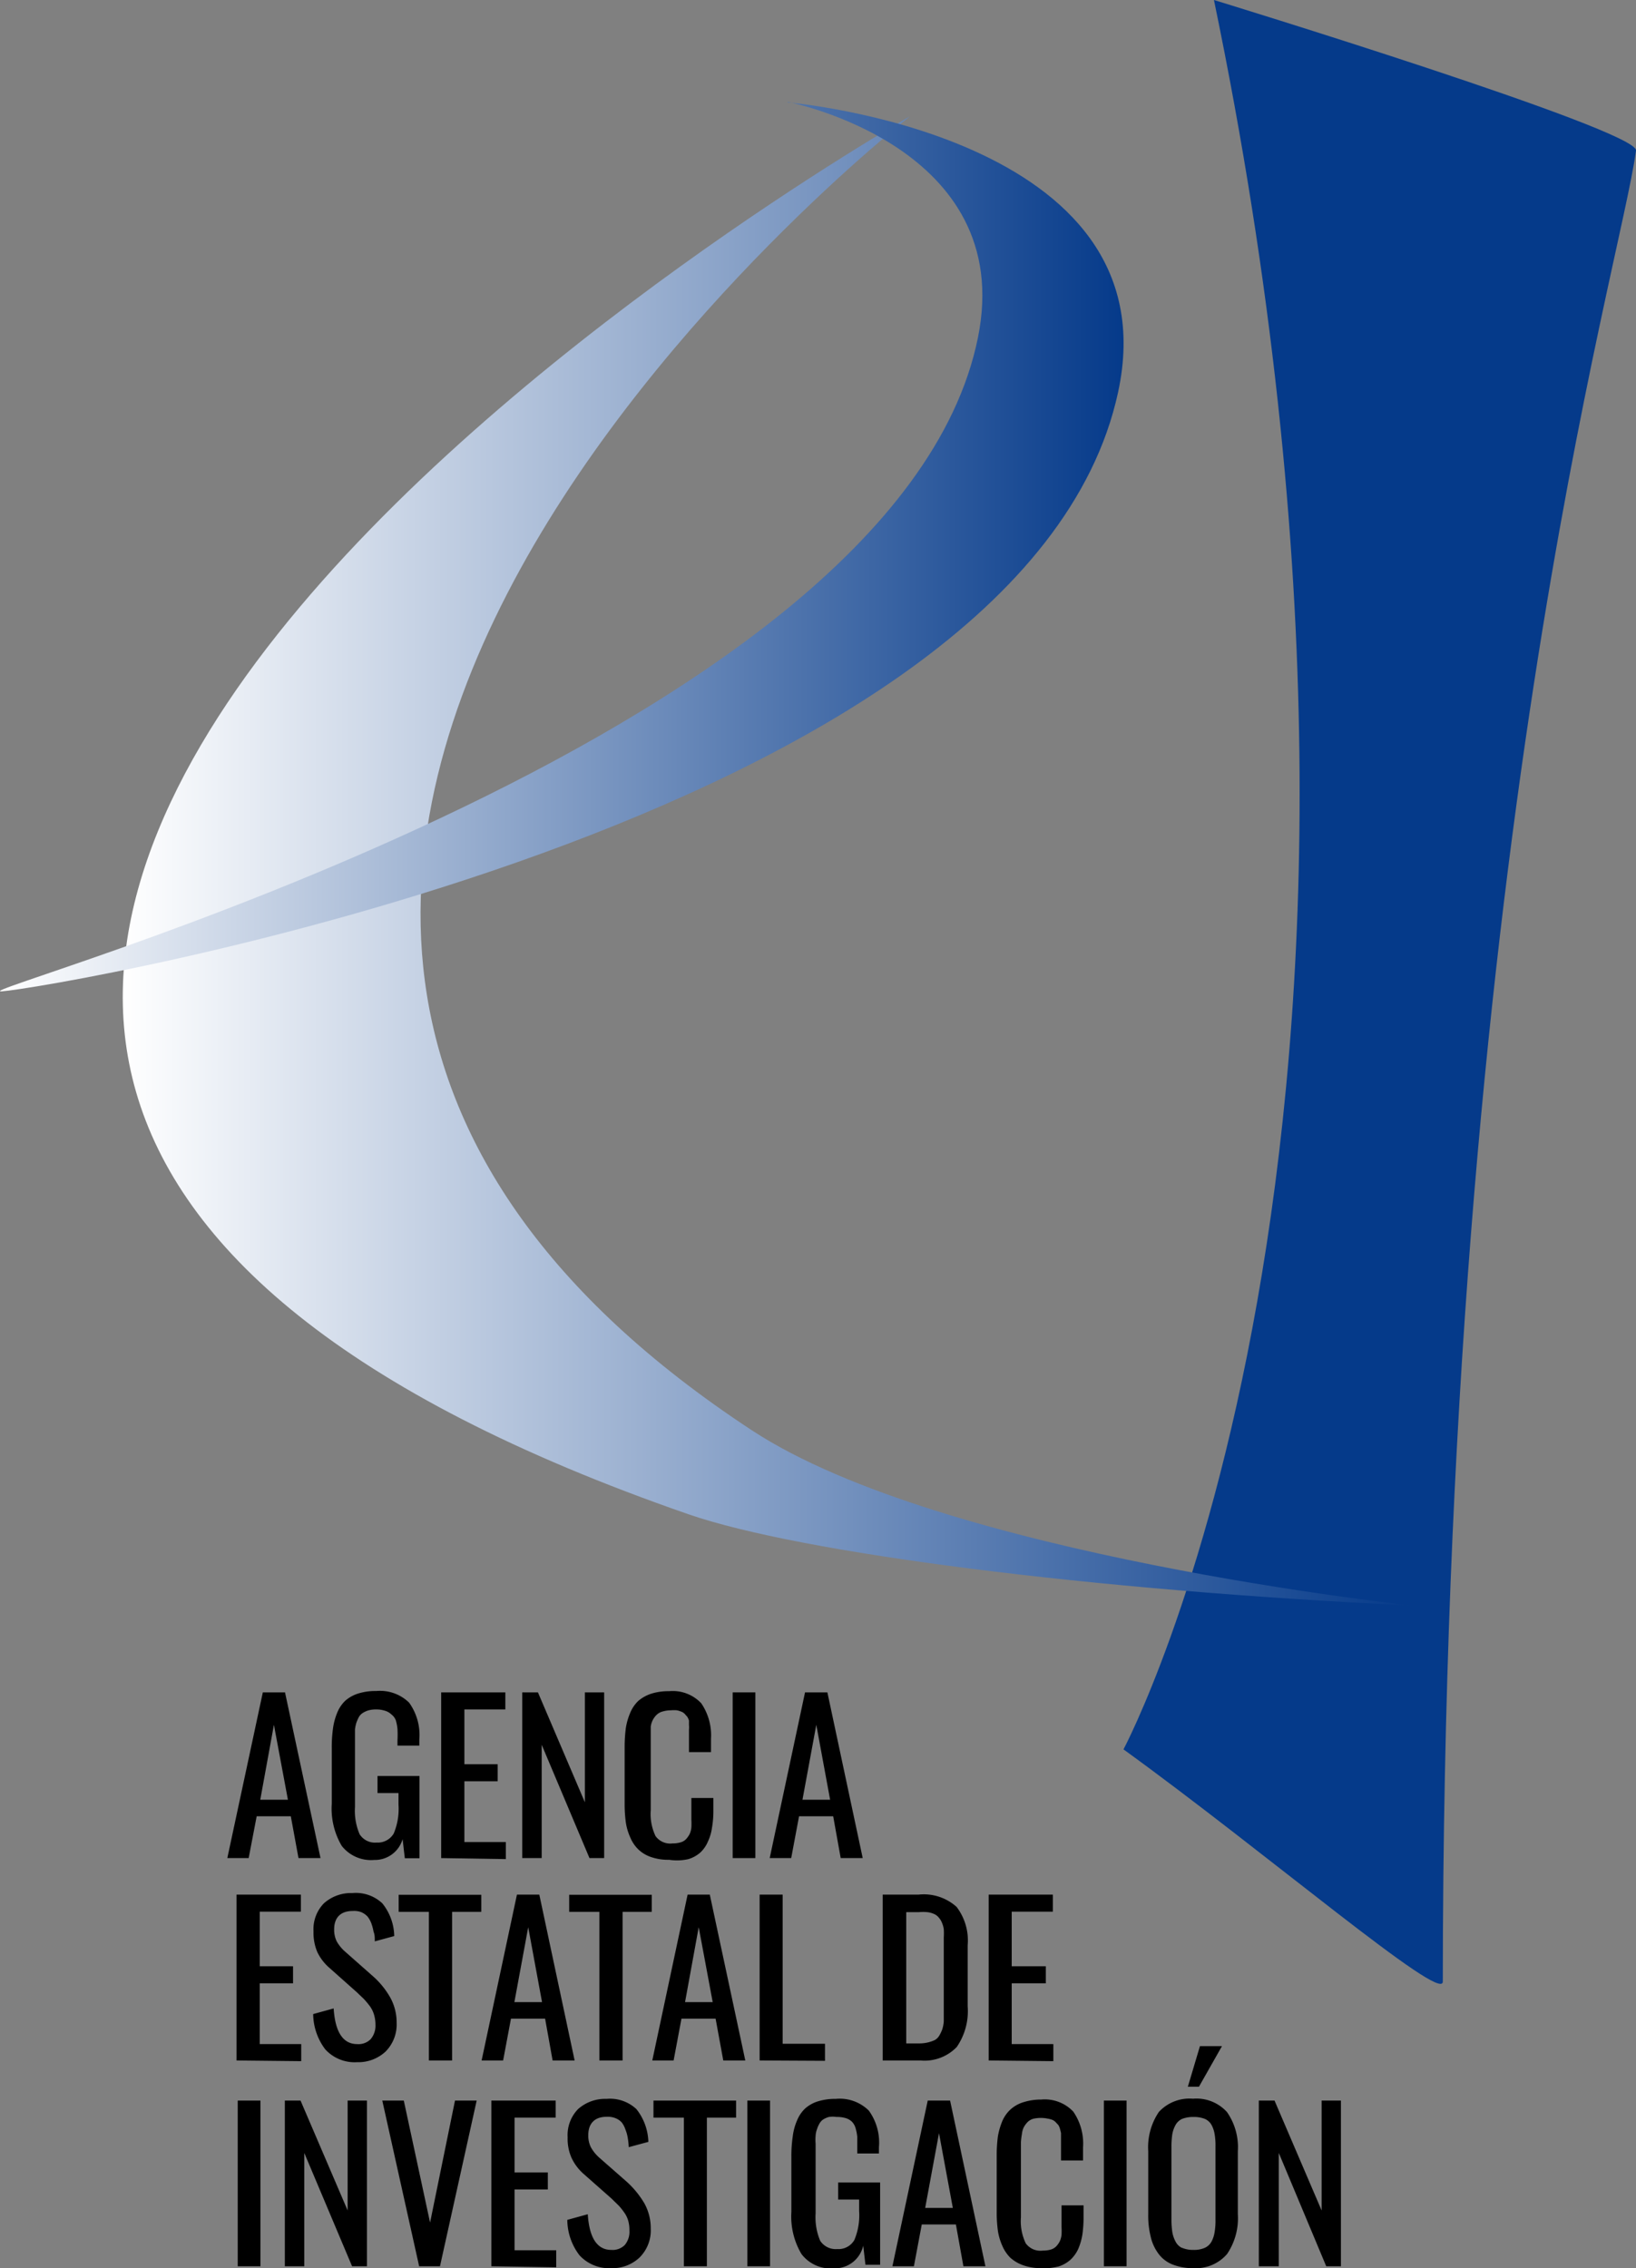 <svg id="AEI" xmlns="http://www.w3.org/2000/svg" xmlns:xlink="http://www.w3.org/1999/xlink" viewBox="0 0 95.86 132.91">
  <rect x="0" y="0" width="95.86" height="132.91" fill="#808080" stroke="none"/>
  <defs>
    <style>
      .cls-1 {
        fill: #053a8a;
      }

      .cls-2 {
        fill: url(#Degradado_sin_nombre_2);
      }

      .cls-3 {
        fill: url(#Degradado_sin_nombre_2-2);
      }
    </style>
    <linearGradient id="Degradado_sin_nombre_2" data-name="Degradado sin nombre 2" x1="109.26" y1="93.12" x2="184.81" y2="93.12" gradientTransform="matrix(1, 0, 0, -1, 0, 152.11)" gradientUnits="userSpaceOnUse">
      <stop offset="0" stop-color="#fff"/>
      <stop offset="1" stop-color="#053a8a"/>
    </linearGradient>
    <linearGradient id="Degradado_sin_nombre_2-2" x1="102.07" y1="111.51" x2="167.9" y2="111.51" xlink:href="#Degradado_sin_nombre_2"/>
  </defs>
  <g>
    <path class="cls-1" d="M186.61,124.66c0,1.31-10.35-7.56-18.71-13.61,0,0,19.13-35.82,5.3-102.51,0,0,24.88,7.62,24.73,8.82C197,24.37,186.64,58.19,186.61,124.66Z" transform="translate(-102.07 -8.54)"/>
    <path class="cls-2" d="M146.12,92.35c-48.55-31.89,9.28-77,9.28-77S60.87,69,142.43,97.28c6.53,2.25,23.41,4.45,42.38,5.34C184.81,102.62,157.35,99.73,146.12,92.35Z" transform="translate(-102.07 -8.54)"/>
    <path class="cls-3" d="M148.22,14.54s22.64,1.89,19.36,17c-5.52,25.41-62.72,34.92-65.4,35.09-2.88.19,52.36-14.5,57.19-38.3,2.28-11.24-11.15-13.82-11.15-13.82" transform="translate(-102.07 -8.54)"/>
    <path d="M115.39,117.42l2.08-9.71h1.3l2.08,9.71h-1.29l-.45-2.45h-2l-.47,2.45Zm1.93-3.42h1.62l-.82-4.39Z" transform="translate(-102.07 -8.54)"/>
    <path d="M124,117.53a2.18,2.18,0,0,1-1.91-.83,4.31,4.31,0,0,1-.58-2.47V111a8,8,0,0,1,.07-1.17,3.73,3.73,0,0,1,.25-.93,2,2,0,0,1,.47-.7,2.09,2.09,0,0,1,.75-.42,3.35,3.35,0,0,1,1.06-.15,2.44,2.44,0,0,1,1.93.68,3.24,3.24,0,0,1,.6,2.16v.36h-1.28v-.31a6.54,6.54,0,0,0,0-.67,2.71,2.71,0,0,0-.1-.51A.78.78,0,0,0,125,109a.9.9,0,0,0-.36-.21,1.68,1.68,0,0,0-.55-.08,1.63,1.63,0,0,0-.45.06,1.35,1.35,0,0,0-.32.15.7.7,0,0,0-.23.25,3.09,3.09,0,0,0-.14.32,2.39,2.39,0,0,0-.08.39c0,.16,0,.31,0,.45v4.09a3.49,3.49,0,0,0,.27,1.6,1.06,1.06,0,0,0,1,.49,1.08,1.08,0,0,0,1-.53,3.73,3.73,0,0,0,.28-1.69v-.68h-1.23v-1h2.46v4.82h-.86l-.13-1.12A1.69,1.69,0,0,1,124,117.53Z" transform="translate(-102.07 -8.54)"/>
    <path d="M127.92,117.42v-9.71h3.76v1h-2.4v3.21h1.95v1h-1.95v3.56h2.43v1Z" transform="translate(-102.07 -8.54)"/>
    <path d="M132.67,117.42v-9.71h.92l2.75,6.44v-6.44h1.13v9.71h-.86l-2.8-6.64v6.64Z" transform="translate(-102.07 -8.54)"/>
    <path d="M141.28,117.52a3.07,3.07,0,0,1-1.06-.16,2,2,0,0,1-.75-.45,2.1,2.1,0,0,1-.47-.7,3.31,3.31,0,0,1-.26-.88,8,8,0,0,1-.07-1v-3.44a8.68,8.68,0,0,1,.07-1.09,3.75,3.75,0,0,1,.26-.9,2.05,2.05,0,0,1,.47-.69,2.26,2.26,0,0,1,.75-.42,3.39,3.39,0,0,1,1.06-.15,2.29,2.29,0,0,1,1.88.71,3.33,3.33,0,0,1,.57,2.08v.78h-1.29v-1c0-.08,0-.19,0-.31a1.55,1.55,0,0,0,0-.29c0-.07,0-.16,0-.25a.9.9,0,0,0-.1-.22l-.15-.17a.53.53,0,0,0-.2-.13,1.34,1.34,0,0,0-.26-.08,1.87,1.87,0,0,0-.34,0,1.75,1.75,0,0,0-.49.07.79.79,0,0,0-.35.19,1.17,1.17,0,0,0-.35.7c0,.16,0,.32,0,.48s0,.34,0,.57v3.84a3,3,0,0,0,.28,1.52,1.06,1.06,0,0,0,1,.43,1.56,1.56,0,0,0,.46-.06.72.72,0,0,0,.33-.19,1.62,1.62,0,0,0,.2-.28,1.2,1.2,0,0,0,.11-.4,4.09,4.09,0,0,0,0-.46c0-.14,0-.33,0-.55v-.72h1.29v.73a5.83,5.83,0,0,1-.08,1,2.78,2.78,0,0,1-.24.82,1.87,1.87,0,0,1-.44.64,1.9,1.9,0,0,1-.7.39A3,3,0,0,1,141.28,117.52Z" transform="translate(-102.07 -8.54)"/>
    <path d="M145,117.42v-9.71h1.33v9.71Z" transform="translate(-102.07 -8.54)"/>
    <path d="M147.17,117.42l2.07-9.71h1.31l2.07,9.71h-1.29l-.44-2.45h-2l-.46,2.45Zm1.92-3.42h1.62l-.81-4.39Z" transform="translate(-102.07 -8.54)"/>
    <path d="M130.29,129.28l2.07-9.72h1.31l2.07,9.72h-1.29l-.44-2.45h-2l-.46,2.45Zm1.92-3.42h1.62l-.81-4.39Z" transform="translate(-102.07 -8.54)"/>
    <path d="M115.93,129.28v-9.72h3.77v1h-2.41v3.2h1.95v1h-1.95v3.56h2.43v1Z" transform="translate(-102.07 -8.54)"/>
    <path d="M123,129.38a2.33,2.33,0,0,1-1.87-.75,3.49,3.49,0,0,1-.71-2.07l1.2-.33c.09,1.39.55,2.09,1.38,2.09a1,1,0,0,0,.79-.29,1.23,1.23,0,0,0,.28-.86,2,2,0,0,0-.08-.56,1.65,1.65,0,0,0-.24-.5,4.8,4.8,0,0,0-.32-.39c-.09-.1-.24-.23-.42-.41l-1.63-1.45a2.85,2.85,0,0,1-.72-.94,2.89,2.89,0,0,1-.22-1.2,2.17,2.17,0,0,1,.61-1.65,2.38,2.38,0,0,1,1.67-.6,2.26,2.26,0,0,1,1.75.6,3.14,3.14,0,0,1,.7,1.92l-1.14.31c0-.21,0-.4-.07-.56a3,3,0,0,0-.13-.49,1.43,1.43,0,0,0-.23-.41,1.1,1.1,0,0,0-.36-.25,1.19,1.19,0,0,0-.51-.07c-.72,0-1.08.41-1.08,1.07a1.52,1.52,0,0,0,.15.71,2.27,2.27,0,0,0,.49.6l1.64,1.45a4.84,4.84,0,0,1,1,1.23,3,3,0,0,1,.38,1.49,2.25,2.25,0,0,1-.65,1.69A2.34,2.34,0,0,1,123,129.38Z" transform="translate(-102.07 -8.54)"/>
    <path d="M127.2,129.28v-8.71h-1.77v-1h4.84v1h-1.71v8.71Z" transform="translate(-102.07 -8.54)"/>
    <path d="M137.19,129.28v-8.71h-1.77v-1h4.84v1h-1.71v8.71Z" transform="translate(-102.07 -8.54)"/>
    <path d="M140.29,129.28l2.07-9.72h1.3l2.08,9.72h-1.29l-.45-2.45h-2l-.46,2.45Zm1.92-3.42h1.62l-.82-4.39Z" transform="translate(-102.07 -8.54)"/>
    <path d="M146.58,129.28v-9.72h1.35v8.74h2.48v1Z" transform="translate(-102.07 -8.54)"/>
    <path d="M153.79,129.28v-9.72h2.11a2.87,2.87,0,0,1,2.22.72,3.25,3.25,0,0,1,.65,2.25v3.57a3.71,3.71,0,0,1-.64,2.39,2.62,2.62,0,0,1-2.13.79Zm1.36-1h.76a2.17,2.17,0,0,0,.54-.06,2,2,0,0,0,.4-.14.73.73,0,0,0,.27-.28,2.52,2.52,0,0,0,.16-.34,2.06,2.06,0,0,0,.09-.47c0-.21,0-.38,0-.53s0-.36,0-.64v-3.15c0-.24,0-.44,0-.6a3.88,3.88,0,0,0,0-.48,1.53,1.53,0,0,0-.11-.39,1,1,0,0,0-.18-.29.71.71,0,0,0-.27-.21,1.38,1.38,0,0,0-.39-.11,2.68,2.68,0,0,0-.52,0h-.73v7.73Z" transform="translate(-102.07 -8.54)"/>
    <path d="M160,129.28v-9.72h3.76v1h-2.41v3.2h2v1h-2v3.56h2.44v1Z" transform="translate(-102.07 -8.54)"/>
    <path d="M116,141.34v-9.71h1.33v9.71Z" transform="translate(-102.07 -8.54)"/>
    <path d="M118.76,141.34v-9.71h.92l2.76,6.44v-6.44h1.13v9.71h-.87l-2.8-6.64v6.64Z" transform="translate(-102.07 -8.54)"/>
    <path d="M126.63,141.34l-2.16-9.71h1.26l1.54,7.15,1.46-7.15H130l-2.15,9.71Z" transform="translate(-102.07 -8.54)"/>
    <path d="M130.86,141.34v-9.71h3.77v1h-2.41v3.21h1.95v1h-1.95v3.56h2.44v1Z" transform="translate(-102.07 -8.54)"/>
    <path d="M137.89,141.45a2.35,2.35,0,0,1-1.87-.76,3.46,3.46,0,0,1-.71-2.07l1.2-.33c.09,1.39.55,2.09,1.38,2.09a1,1,0,0,0,.79-.29,1.2,1.2,0,0,0,.27-.85,2,2,0,0,0-.07-.57,1.59,1.59,0,0,0-.24-.49,3.79,3.79,0,0,0-.31-.39l-.43-.42-1.63-1.44a2.88,2.88,0,0,1-.71-.94,2.78,2.78,0,0,1-.23-1.21,2.18,2.18,0,0,1,.61-1.65,2.38,2.38,0,0,1,1.67-.6,2.26,2.26,0,0,1,1.75.6,3.23,3.23,0,0,1,.7,1.92l-1.15.31a4.37,4.37,0,0,0-.06-.56,2.26,2.26,0,0,0-.14-.49,1.32,1.32,0,0,0-.22-.41,1,1,0,0,0-.36-.24,1.21,1.21,0,0,0-.52-.08c-.71,0-1.07.41-1.07,1.07a1.52,1.52,0,0,0,.15.71,2.29,2.29,0,0,0,.49.61l1.64,1.44a5.46,5.46,0,0,1,1,1.23,3,3,0,0,1,.38,1.49,2.24,2.24,0,0,1-.65,1.69A2.3,2.3,0,0,1,137.89,141.45Z" transform="translate(-102.07 -8.54)"/>
    <path d="M142.14,141.34v-8.71h-1.78v-1h4.84v1h-1.71v8.71Z" transform="translate(-102.07 -8.54)"/>
    <path d="M145.86,141.34v-9.71h1.33v9.71Z" transform="translate(-102.07 -8.54)"/>
    <path d="M150.94,141.46a2.15,2.15,0,0,1-1.91-.84,4.31,4.31,0,0,1-.59-2.47V134.9a7.86,7.86,0,0,1,.08-1.17,3.34,3.34,0,0,1,.25-.93,2,2,0,0,1,.47-.7,2,2,0,0,1,.74-.42,3.39,3.39,0,0,1,1.06-.15,2.42,2.42,0,0,1,1.94.69,3.19,3.19,0,0,1,.59,2.15v.36H152.3v-.3c0-.28,0-.5,0-.68a2.71,2.71,0,0,0-.1-.51.88.88,0,0,0-.21-.37.9.9,0,0,0-.36-.21,1.75,1.75,0,0,0-.55-.07,1.44,1.44,0,0,0-.44,0,1.2,1.2,0,0,0-.34.15.67.67,0,0,0-.22.25,1.48,1.48,0,0,0-.14.32,1.27,1.27,0,0,0-.08.39,2.42,2.42,0,0,0,0,.45c0,.13,0,.3,0,.5v3.59a3.53,3.53,0,0,0,.27,1.61,1.09,1.09,0,0,0,1,.48,1.07,1.07,0,0,0,1-.53,3.73,3.73,0,0,0,.28-1.69v-.68h-1.23v-1h2.46v4.82h-.86l-.13-1.12A1.7,1.7,0,0,1,150.94,141.46Z" transform="translate(-102.07 -8.54)"/>
    <path d="M154.36,141.34l2.07-9.71h1.31l2.07,9.71h-1.29l-.44-2.45h-2l-.46,2.45Zm1.92-3.42h1.62l-.81-4.38Z" transform="translate(-102.07 -8.54)"/>
    <path d="M163.08,141.45a3.14,3.14,0,0,1-1.06-.17,2.29,2.29,0,0,1-.75-.44,2.21,2.21,0,0,1-.47-.7,3.42,3.42,0,0,1-.26-.88,8.11,8.11,0,0,1-.07-1v-3.43a8.72,8.72,0,0,1,.07-1.1,4.27,4.27,0,0,1,.26-.9,2,2,0,0,1,.48-.68,2,2,0,0,1,.74-.42,3.42,3.42,0,0,1,1.06-.16,2.29,2.29,0,0,1,1.88.71,3.29,3.29,0,0,1,.57,2.09v.77h-1.29v-1c0-.09,0-.19,0-.32s0-.22,0-.29l-.06-.24a.83.83,0,0,0-.1-.23l-.15-.16a.56.56,0,0,0-.2-.14,1.38,1.38,0,0,0-.26-.07,2,2,0,0,0-.83,0,.79.79,0,0,0-.35.19,1.48,1.48,0,0,0-.22.29,1.1,1.1,0,0,0-.12.41,4.19,4.19,0,0,0-.06.48c0,.15,0,.34,0,.57v3.84a3,3,0,0,0,.28,1.52,1.06,1.06,0,0,0,1,.43,1.63,1.63,0,0,0,.47-.06.74.74,0,0,0,.32-.19,1.31,1.31,0,0,0,.2-.28,1.2,1.2,0,0,0,.11-.4,3.91,3.91,0,0,0,0-.46c0-.14,0-.32,0-.55v-.71h1.29v.72a7.19,7.19,0,0,1-.07,1,3.63,3.63,0,0,1-.24.83,2,2,0,0,1-.45.63,1.89,1.89,0,0,1-.7.4A3.32,3.32,0,0,1,163.08,141.45Z" transform="translate(-102.07 -8.54)"/>
    <path d="M166.75,141.34v-9.71h1.33v9.71Z" transform="translate(-102.07 -8.54)"/>
    <path d="M172,141.45a3.27,3.27,0,0,1-1.24-.22,1.89,1.89,0,0,1-.82-.64,2.64,2.64,0,0,1-.45-1,5.11,5.11,0,0,1-.14-1.31v-3.68a3.69,3.69,0,0,1,.62-2.3,2.44,2.44,0,0,1,2-.78,2.41,2.41,0,0,1,2,.79,3.61,3.61,0,0,1,.63,2.29v3.69a3.74,3.74,0,0,1-.63,2.33A2.41,2.41,0,0,1,172,141.45Zm-.66-1.19a1.62,1.62,0,0,0,.66.12,1.56,1.56,0,0,0,.66-.12.85.85,0,0,0,.4-.37,1.75,1.75,0,0,0,.18-.56,4,4,0,0,0,.05-.74v-4.26a3.85,3.85,0,0,0-.05-.73,1.72,1.72,0,0,0-.18-.54.83.83,0,0,0-.4-.36,1.75,1.75,0,0,0-.66-.11,1.82,1.82,0,0,0-.66.11.85.85,0,0,0-.39.36,1.74,1.74,0,0,0-.19.54,4.91,4.91,0,0,0-.05.73v4.26a5.06,5.06,0,0,0,.05.74,1.77,1.77,0,0,0,.19.56A.82.82,0,0,0,171.32,140.26Zm.33-9.44.71-2.38h1.29l-1.35,2.38Z" transform="translate(-102.07 -8.54)"/>
    <path d="M175.83,141.34v-9.71h.92l2.76,6.44v-6.44h1.13v9.71h-.86L177,134.7v6.64Z" transform="translate(-102.07 -8.54)"/>
  </g>
</svg>

